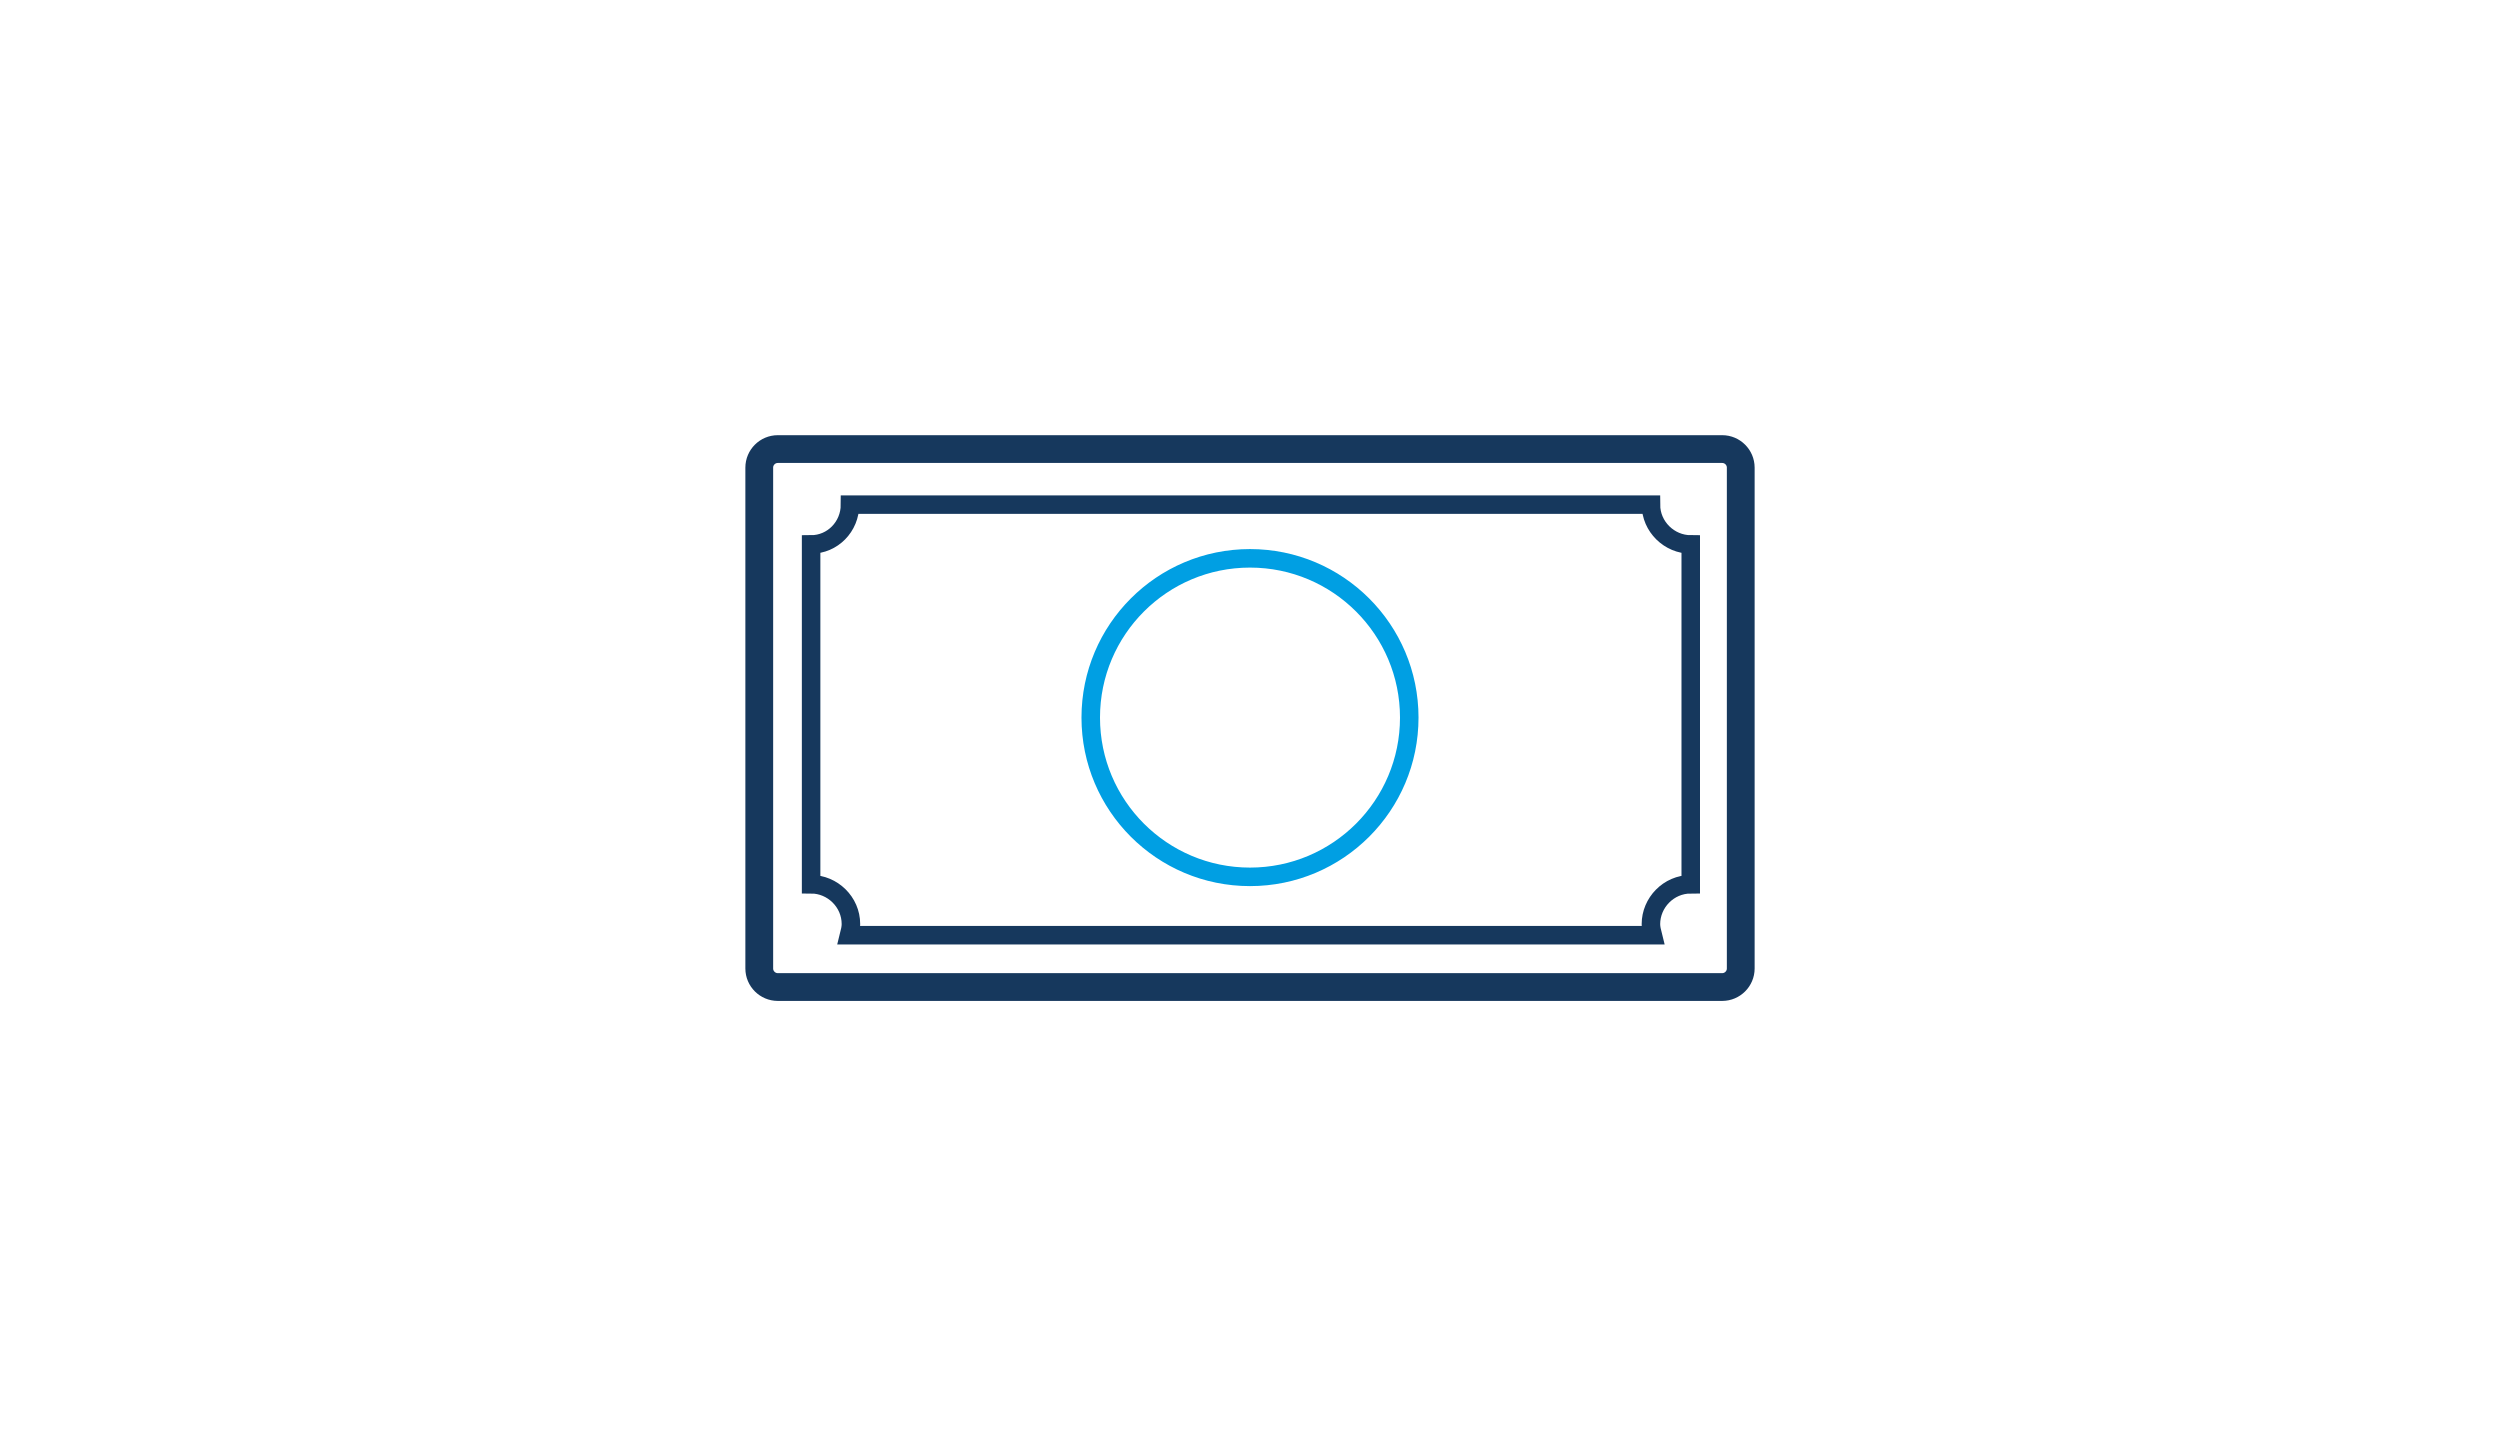 <?xml version="1.0" encoding="utf-8"?>
<!-- Generator: Adobe Illustrator 26.0.1, SVG Export Plug-In . SVG Version: 6.00 Build 0)  -->
<svg version="1.1" xmlns="http://www.w3.org/2000/svg" xmlns:xlink="http://www.w3.org/1999/xlink" x="0px" y="0px"
	 viewBox="0 0 270 155" style="enable-background:new 0 0 270 155;" xml:space="preserve">
<style type="text/css">
	.st0{fill:none;stroke:#15385E;stroke-width:3.654;stroke-linecap:round;stroke-linejoin:round;stroke-miterlimit:10;}
	.st1{fill:none;stroke:#009FE3;stroke-width:3.654;stroke-linecap:round;stroke-linejoin:round;stroke-miterlimit:10;}
	.st2{fill:#15385E;stroke:#15385E;stroke-miterlimit:10;}
	.st3{fill:#009FE3;stroke:#009FE3;stroke-miterlimit:10;}
	.st4{fill:none;stroke:#15385E;stroke-miterlimit:10;}
	.st5{fill:none;stroke:#15385E;stroke-width:3;stroke-linecap:round;stroke-miterlimit:10;}
	.st6{fill:none;stroke:#009FE3;stroke-width:3;stroke-linecap:round;stroke-miterlimit:10;}
	.st7{fill:none;stroke:#15385E;stroke-width:4;stroke-linecap:round;stroke-miterlimit:10;}
	.st8{fill:none;stroke:#16385D;stroke-width:3;stroke-miterlimit:10;}
	.st9{fill:none;stroke:#009FE3;stroke-width:2;stroke-miterlimit:10;}
	.st10{fill:none;stroke:#16385D;stroke-width:2;stroke-miterlimit:10;}
	.st11{display:none;}
	.st12{display:inline;fill:none;stroke:#16385D;stroke-width:2;stroke-miterlimit:10;}
	
		.st13{display:inline;fill:none;stroke:#16385D;stroke-width:1.3;stroke-linecap:round;stroke-linejoin:round;stroke-miterlimit:10;}
	.st14{display:inline;}
	.st15{fill:none;stroke:#009FE3;stroke-width:3.603;stroke-linecap:round;stroke-linejoin:round;stroke-miterlimit:10;}
</style>
<g id="Ebene_1">
	<path class="st8" d="M186,106.6H84c-1.1,0-2-0.9-2-2V50.5c0-1.1,0.9-2,2-2h102c1.1,0,2,0.9,2,2v54.1
		C188,105.7,187.1,106.6,186,106.6z"/>
	<circle class="st9" cx="135" cy="77.5" r="17.2"/>
	<path class="st10" d="M87.6,58.8v36.7c2.3,0,4.3,1.9,4.3,4.3c0,0.4-0.1,0.8-0.2,1.2h86.8c-0.1-0.4-0.2-0.8-0.2-1.2
		c0-2.3,1.9-4.3,4.3-4.3V58.8c-2.3,0-4.3-1.9-4.3-4.3H91.8C91.8,56.9,89.9,58.8,87.6,58.8z"/>
</g>
<g id="sicherung" class="st11">
	<path class="st12" d="M180.4,101.3H89.6c-1.1,0-2-0.9-2-2V56.9c0-1.1,0.9-2,2-2h90.8c1.1,0,2,0.9,2,2v42.4
		C182.4,100.4,181.5,101.3,180.4,101.3z"/>
	<circle class="st13" cx="87.6" cy="100.1" r="4.3"/>
	<circle class="st13" cx="182.4" cy="100.1" r="4.3"/>
	<circle class="st13" cx="87.6" cy="100.1" r="4.3"/>
	<circle class="st13" cx="182.4" cy="54.9" r="4.3"/>
	<circle class="st13" cx="87.6" cy="54.9" r="4.3"/>
	<g class="st14">
		<line class="st15" x1="125.6" y1="77.7" x2="131.8" y2="84.4"/>
		<line class="st15" x1="144.4" y1="70.6" x2="131.8" y2="84.4"/>
	</g>
</g>
</svg>
